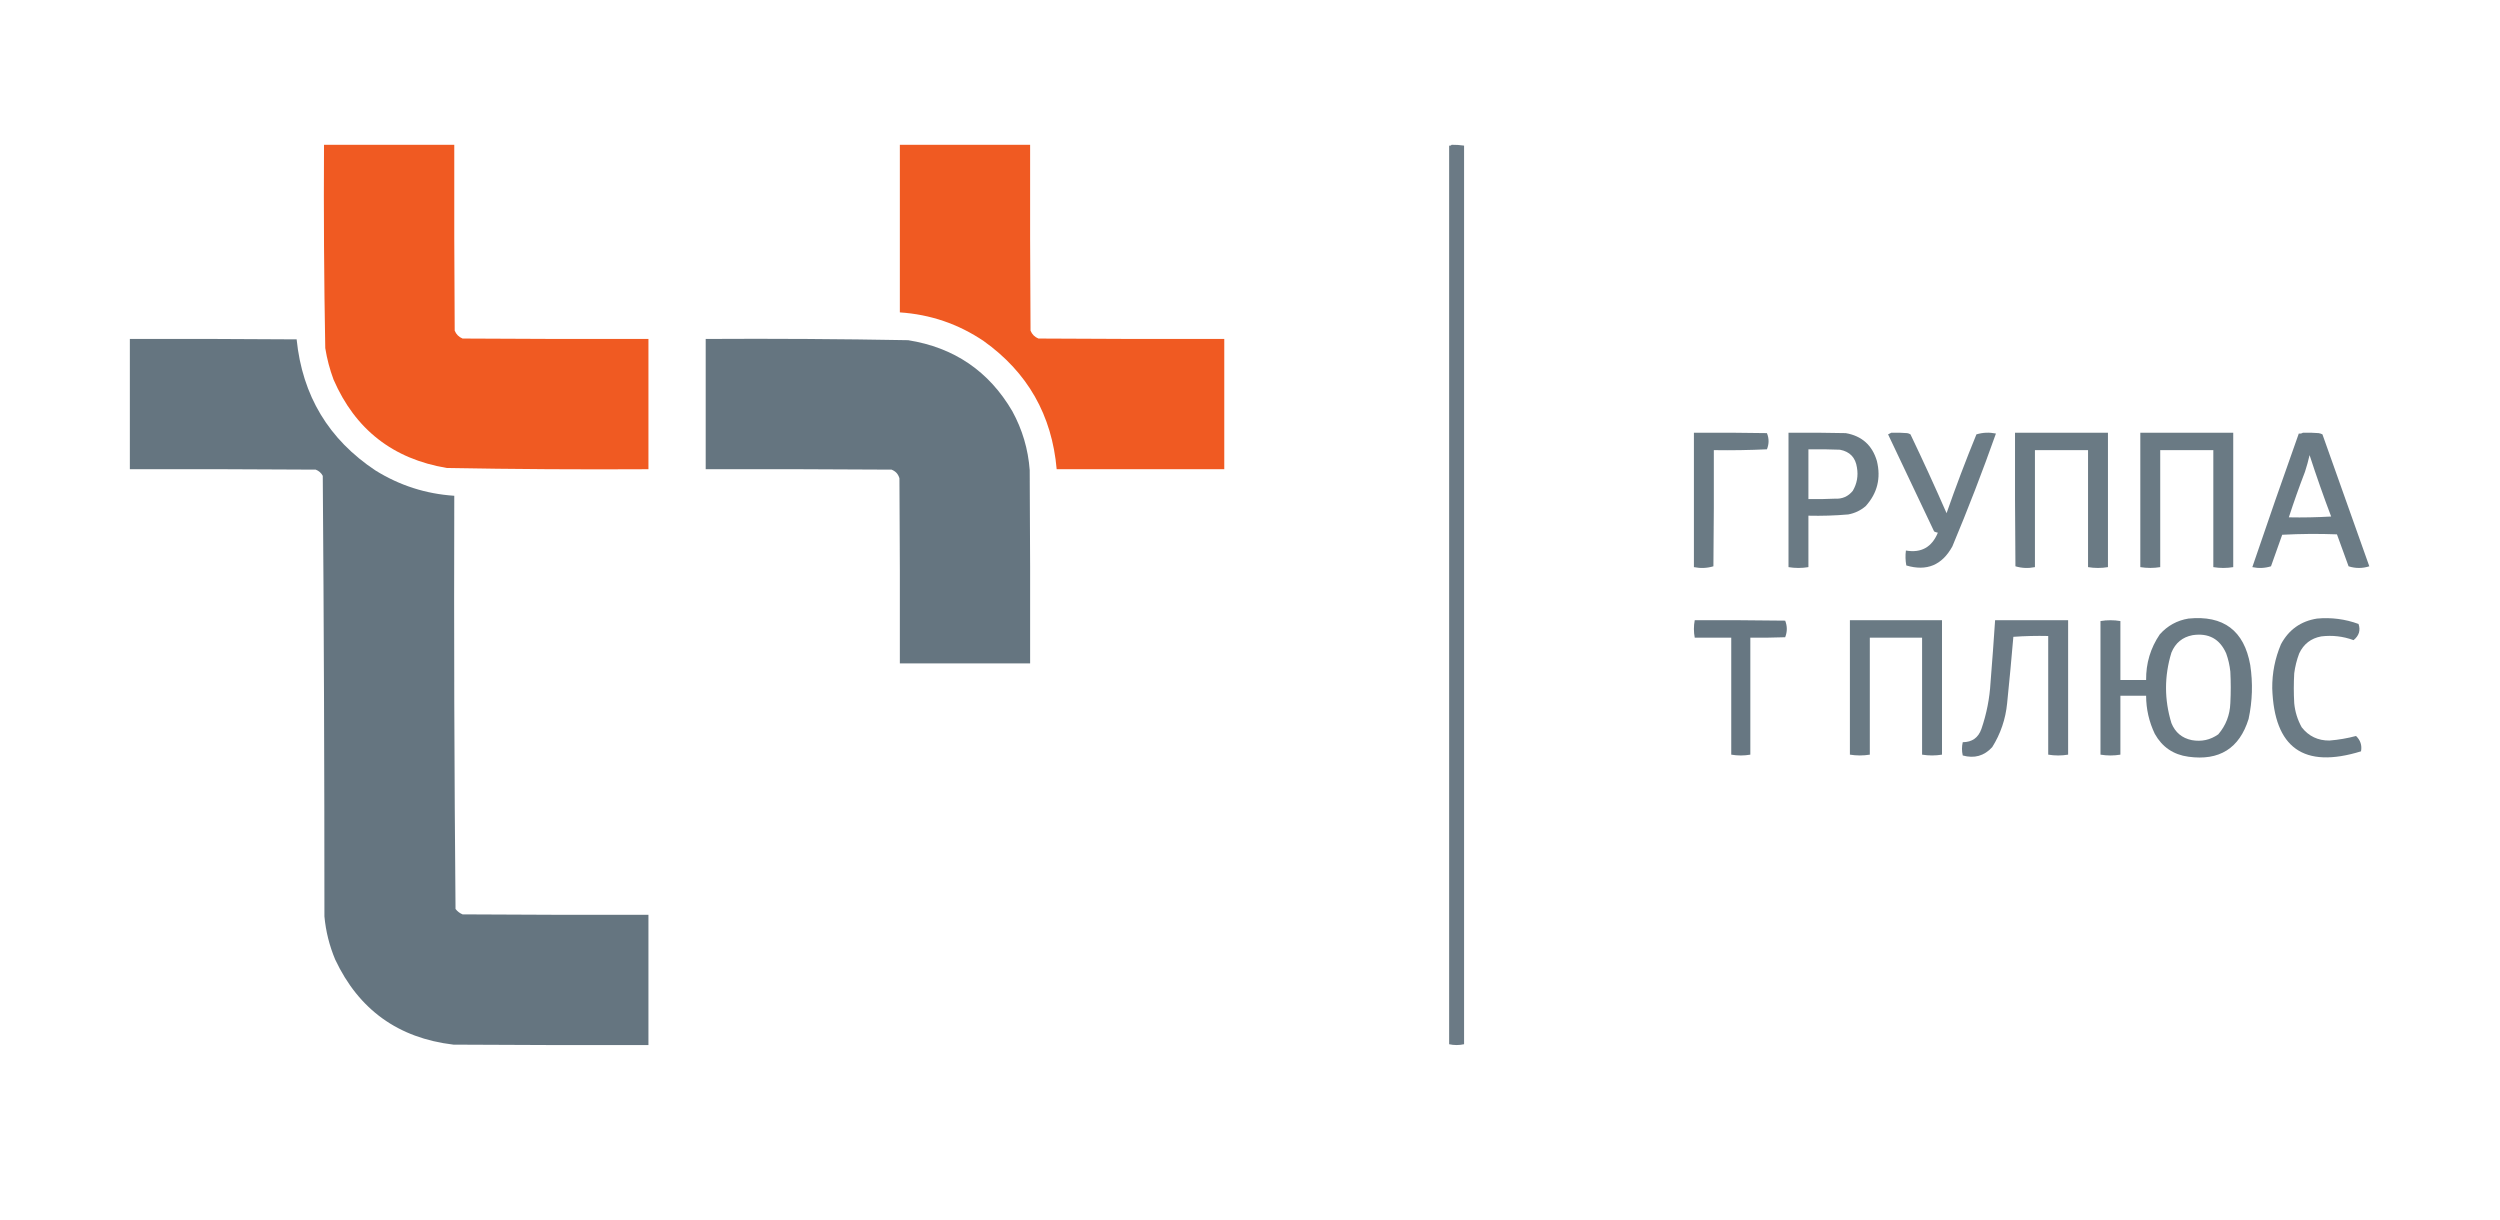 <?xml version="1.0" encoding="UTF-8"?>
<!DOCTYPE svg PUBLIC "-//W3C//DTD SVG 1.1//EN" "http://www.w3.org/Graphics/SVG/1.1/DTD/svg11.dtd">
<svg xmlns="http://www.w3.org/2000/svg" version="1.1" width="3013px" height="1470px" style="shape-rendering:geometricPrecision; text-rendering:geometricPrecision; image-rendering:optimizeQuality; fill-rule:evenodd; clip-rule:evenodd" xmlns:xlink="http://www.w3.org/1999/xlink">
<g><path style="opacity:0.991" fill="#f05921" d="M 390.5,174.5 C 442.833,174.5 495.167,174.5 547.5,174.5C 547.333,249.167 547.5,323.834 548,398.5C 549.833,403 553,406.167 557.5,408C 632.166,408.5 706.833,408.667 781.5,408.5C 781.5,460.833 781.5,513.167 781.5,565.5C 700.48,565.971 619.48,565.471 538.5,564C 473.659,553.146 428.159,517.646 402,457.5C 397.415,445.162 394.082,432.495 392,419.5C 390.525,337.855 390.025,256.188 390.5,174.5 Z"/></g>
<g><path style="opacity:0.989" fill="#f05921" d="M 1084.5,174.5 C 1136.83,174.5 1189.17,174.5 1241.5,174.5C 1241.33,249.167 1241.5,323.834 1242,398.5C 1243.83,403 1247,406.167 1251.5,408C 1326.17,408.5 1400.83,408.667 1475.5,408.5C 1475.5,460.833 1475.5,513.167 1475.5,565.5C 1408.17,565.5 1340.83,565.5 1273.5,565.5C 1267.81,500.266 1238.48,448.766 1185.5,411C 1154.99,390.441 1121.33,378.941 1084.5,376.5C 1084.5,309.167 1084.5,241.833 1084.5,174.5 Z"/></g>
<g><path style="opacity:0.951" fill="#64747f" d="M 1749.5,174.5 C 1754.54,174.413 1759.54,174.746 1764.5,175.5C 1764.5,536.5 1764.5,897.5 1764.5,1258.5C 1758.5,1259.83 1752.5,1259.83 1746.5,1258.5C 1746.5,897.5 1746.5,536.5 1746.5,175.5C 1747.79,175.737 1748.79,175.404 1749.5,174.5 Z"/></g>
<g><path style="opacity:0.992" fill="#64747f" d="M 156.5,408.5 C 223.501,408.333 290.501,408.5 357.5,409C 364.409,476.858 396.075,529.525 452.5,567C 481.595,585.087 513.262,595.254 547.5,597.5C 547.004,763.556 547.504,929.556 549,1095.5C 551.264,1098.43 554.098,1100.6 557.5,1102C 632.166,1102.5 706.833,1102.67 781.5,1102.5C 781.5,1154.83 781.5,1207.17 781.5,1259.5C 703.166,1259.67 624.833,1259.5 546.5,1259C 479.944,1251.08 432.444,1216.92 404,1156.5C 397.004,1139.84 392.671,1122.51 391,1104.5C 390.996,927.445 390.33,750.445 389,573.5C 387.108,569.942 384.275,567.442 380.5,566C 305.834,565.5 231.167,565.333 156.5,565.5C 156.5,513.167 156.5,460.833 156.5,408.5 Z"/></g>
<g><path style="opacity:0.992" fill="#64747f" d="M 850.5,408.5 C 931.855,408.026 1013.19,408.526 1094.5,410C 1149.96,418.839 1191.79,447.339 1220,495.5C 1232.12,517.645 1239.12,541.312 1241,566.5C 1241.5,644.166 1241.67,721.833 1241.5,799.5C 1189.17,799.5 1136.83,799.5 1084.5,799.5C 1084.67,725.166 1084.5,650.833 1084,576.5C 1082.59,571.427 1079.43,567.927 1074.5,566C 999.834,565.5 925.167,565.333 850.5,565.5C 850.5,513.167 850.5,460.833 850.5,408.5 Z"/></g>
<g><path style="opacity:0.955" fill="#64747f" d="M 2041.5,521.5 C 2070.84,521.333 2100.17,521.5 2129.5,522C 2132.14,528.468 2132.14,534.968 2129.5,541.5C 2108.18,542.5 2086.84,542.833 2065.5,542.5C 2065.67,589.168 2065.5,635.835 2065,682.5C 2057.3,684.801 2049.46,685.135 2041.5,683.5C 2041.5,629.5 2041.5,575.5 2041.5,521.5 Z"/></g>
<g><path style="opacity:0.956" fill="#64747f" d="M 2155.5,521.5 C 2178.5,521.333 2201.5,521.5 2224.5,522C 2243.89,525.388 2256.39,536.555 2262,555.5C 2267.11,576.212 2262.61,594.378 2248.5,610C 2242.43,615.2 2235.43,618.533 2227.5,620C 2211.54,621.385 2195.54,621.885 2179.5,621.5C 2179.5,642.167 2179.5,662.833 2179.5,683.5C 2171.5,684.833 2163.5,684.833 2155.5,683.5C 2155.5,629.5 2155.5,575.5 2155.5,521.5 Z M 2179.5,541.5 C 2192.17,541.333 2204.84,541.5 2217.5,542C 2229.42,544.25 2236.25,551.417 2238,563.5C 2239.72,573.511 2238.05,582.844 2233,591.5C 2227.5,598.33 2220.34,601.497 2211.5,601C 2200.84,601.5 2190.17,601.667 2179.5,601.5C 2179.5,581.5 2179.5,561.5 2179.5,541.5 Z"/></g>
<g><path style="opacity:0.945" fill="#64747f" d="M 2279.5,521.5 C 2285.84,521.334 2292.18,521.5 2298.5,522C 2299.94,522.219 2301.27,522.719 2302.5,523.5C 2317.55,554.928 2332.05,586.595 2346,618.5C 2357.16,586.513 2369.16,554.846 2382,523.5C 2389.69,521.195 2397.53,520.862 2405.5,522.5C 2389.29,568.308 2371.79,613.641 2353,658.5C 2340.58,681.134 2322.08,688.8 2297.5,681.5C 2296.38,675.552 2296.21,669.552 2297,663.5C 2315.45,666.685 2328.29,659.518 2335.5,642C 2333.9,641.727 2332.4,641.227 2331,640.5C 2312.5,601.5 2294,562.5 2275.5,523.5C 2276.95,522.828 2278.28,522.161 2279.5,521.5 Z"/></g>
<g><path style="opacity:0.955" fill="#64747f" d="M 2428.5,521.5 C 2465.83,521.5 2503.17,521.5 2540.5,521.5C 2540.5,575.5 2540.5,629.5 2540.5,683.5C 2532.5,684.833 2524.5,684.833 2516.5,683.5C 2516.5,636.5 2516.5,589.5 2516.5,542.5C 2495.17,542.5 2473.83,542.5 2452.5,542.5C 2452.5,589.5 2452.5,636.5 2452.5,683.5C 2444.54,685.135 2436.7,684.801 2429,682.5C 2428.5,628.834 2428.33,575.168 2428.5,521.5 Z"/></g>
<g><path style="opacity:0.956" fill="#64747f" d="M 2579.5,521.5 C 2616.83,521.5 2654.17,521.5 2691.5,521.5C 2691.5,575.5 2691.5,629.5 2691.5,683.5C 2683.5,684.833 2675.5,684.833 2667.5,683.5C 2667.5,636.5 2667.5,589.5 2667.5,542.5C 2646.17,542.5 2624.83,542.5 2603.5,542.5C 2603.5,589.5 2603.5,636.5 2603.5,683.5C 2595.5,684.79 2587.5,684.79 2579.5,683.5C 2579.5,629.5 2579.5,575.5 2579.5,521.5 Z"/></g>
<g><path style="opacity:0.946" fill="#64747f" d="M 2775.5,521.5 C 2781.84,521.334 2788.18,521.5 2794.5,522C 2796.1,522.273 2797.6,522.773 2799,523.5C 2817.73,576.538 2836.57,629.538 2855.5,682.5C 2847.17,685.167 2838.83,685.167 2830.5,682.5C 2825.93,669.612 2821.26,656.778 2816.5,644C 2794.49,643.167 2772.49,643.334 2750.5,644.5C 2745.9,657.129 2741.4,669.795 2737,682.5C 2729.63,684.799 2722.13,685.132 2714.5,683.5C 2732.77,629.7 2751.43,576.034 2770.5,522.5C 2772.41,522.784 2774.08,522.451 2775.5,521.5 Z M 2783.5,548.5 C 2791.54,573.273 2800.2,597.94 2809.5,622.5C 2792.51,623.499 2775.51,623.833 2758.5,623.5C 2764.5,605.013 2771,586.679 2778,568.5C 2780.15,561.902 2781.98,555.236 2783.5,548.5 Z"/></g>
<g><path style="opacity:0.955" fill="#64747f" d="M 2637.5,745.5 C 2679.76,741.291 2704.6,759.958 2712,801.5C 2715.29,823.274 2714.62,844.941 2710,866.5C 2698.92,901.979 2674.76,917.145 2637.5,912C 2619.38,909.535 2605.88,900.368 2597,884.5C 2590.03,869.971 2586.53,854.638 2586.5,838.5C 2576.17,838.5 2565.83,838.5 2555.5,838.5C 2555.5,862.167 2555.5,885.833 2555.5,909.5C 2547.5,910.833 2539.5,910.833 2531.5,909.5C 2531.5,855.833 2531.5,802.167 2531.5,748.5C 2539.5,747.167 2547.5,747.167 2555.5,748.5C 2555.5,772.167 2555.5,795.833 2555.5,819.5C 2565.83,819.5 2576.17,819.5 2586.5,819.5C 2586.28,799.353 2591.78,781.02 2603,764.5C 2612.33,754.086 2623.83,747.753 2637.5,745.5 Z M 2642.5,765.5 C 2661.79,762.622 2675.29,769.956 2683,787.5C 2685.56,794.628 2687.23,801.962 2688,809.5C 2688.67,822.167 2688.67,834.833 2688,847.5C 2687.47,861.756 2682.64,874.256 2673.5,885C 2663.9,891.788 2653.24,894.121 2641.5,892C 2629.7,889.537 2621.53,882.703 2617,871.5C 2608.33,843.167 2608.33,814.833 2617,786.5C 2621.82,774.829 2630.32,767.829 2642.5,765.5 Z"/></g>
<g><path style="opacity:0.946" fill="#64747f" d="M 2792.5,745.5 C 2809.7,743.917 2826.36,746.084 2842.5,752C 2845.12,759.648 2843.12,766.148 2836.5,771.5C 2823.9,766.864 2810.9,765.364 2797.5,767C 2785.19,769.307 2776.36,776.14 2771,787.5C 2768.06,795.264 2766.06,803.264 2765,811.5C 2764.33,823.5 2764.33,835.5 2765,847.5C 2765.99,857.801 2768.99,867.467 2774,876.5C 2782.44,887.301 2793.61,892.635 2807.5,892.5C 2818.41,891.627 2829.08,889.793 2839.5,887C 2844.82,892.125 2846.82,898.292 2845.5,905.5C 2776.51,926.824 2740.84,901.49 2738.5,829.5C 2738.35,811.08 2741.85,793.413 2749,776.5C 2758.38,758.947 2772.88,748.614 2792.5,745.5 Z"/></g>
<g><path style="opacity:0.976" fill="#64747f" d="M 2042.5,747.5 C 2078.83,747.333 2115.17,747.5 2151.5,748C 2154.11,754.652 2154.11,761.319 2151.5,768C 2137.5,768.5 2123.5,768.667 2109.5,768.5C 2109.5,815.5 2109.5,862.5 2109.5,909.5C 2101.83,910.833 2094.17,910.833 2086.5,909.5C 2086.5,862.5 2086.5,815.5 2086.5,768.5C 2071.83,768.5 2057.17,768.5 2042.5,768.5C 2041.17,761.5 2041.17,754.5 2042.5,747.5 Z"/></g>
<g><path style="opacity:0.956" fill="#64747f" d="M 2229.5,747.5 C 2266.5,747.5 2303.5,747.5 2340.5,747.5C 2340.5,801.5 2340.5,855.5 2340.5,909.5C 2332.51,910.795 2324.51,910.795 2316.5,909.5C 2316.5,862.5 2316.5,815.5 2316.5,768.5C 2295.5,768.5 2274.5,768.5 2253.5,768.5C 2253.5,815.5 2253.5,862.5 2253.5,909.5C 2245.49,910.795 2237.49,910.795 2229.5,909.5C 2229.5,855.5 2229.5,801.5 2229.5,747.5 Z"/></g>
<g><path style="opacity:0.952" fill="#64747f" d="M 2404.5,747.5 C 2433.83,747.5 2463.17,747.5 2492.5,747.5C 2492.5,801.5 2492.5,855.5 2492.5,909.5C 2484.5,910.833 2476.5,910.833 2468.5,909.5C 2468.5,861.833 2468.5,814.167 2468.5,766.5C 2454.48,766.167 2440.48,766.501 2426.5,767.5C 2424.23,794.165 2421.73,820.832 2419,847.5C 2417.13,866.653 2411.13,884.32 2401,900.5C 2391.32,911.047 2379.49,914.38 2365.5,910.5C 2364.28,905.152 2364.28,899.819 2365.5,894.5C 2376.77,894.45 2384.27,889.117 2388,878.5C 2394.24,860.369 2397.91,841.702 2399,822.5C 2401.01,797.508 2402.85,772.508 2404.5,747.5 Z"/></g>
</svg>
